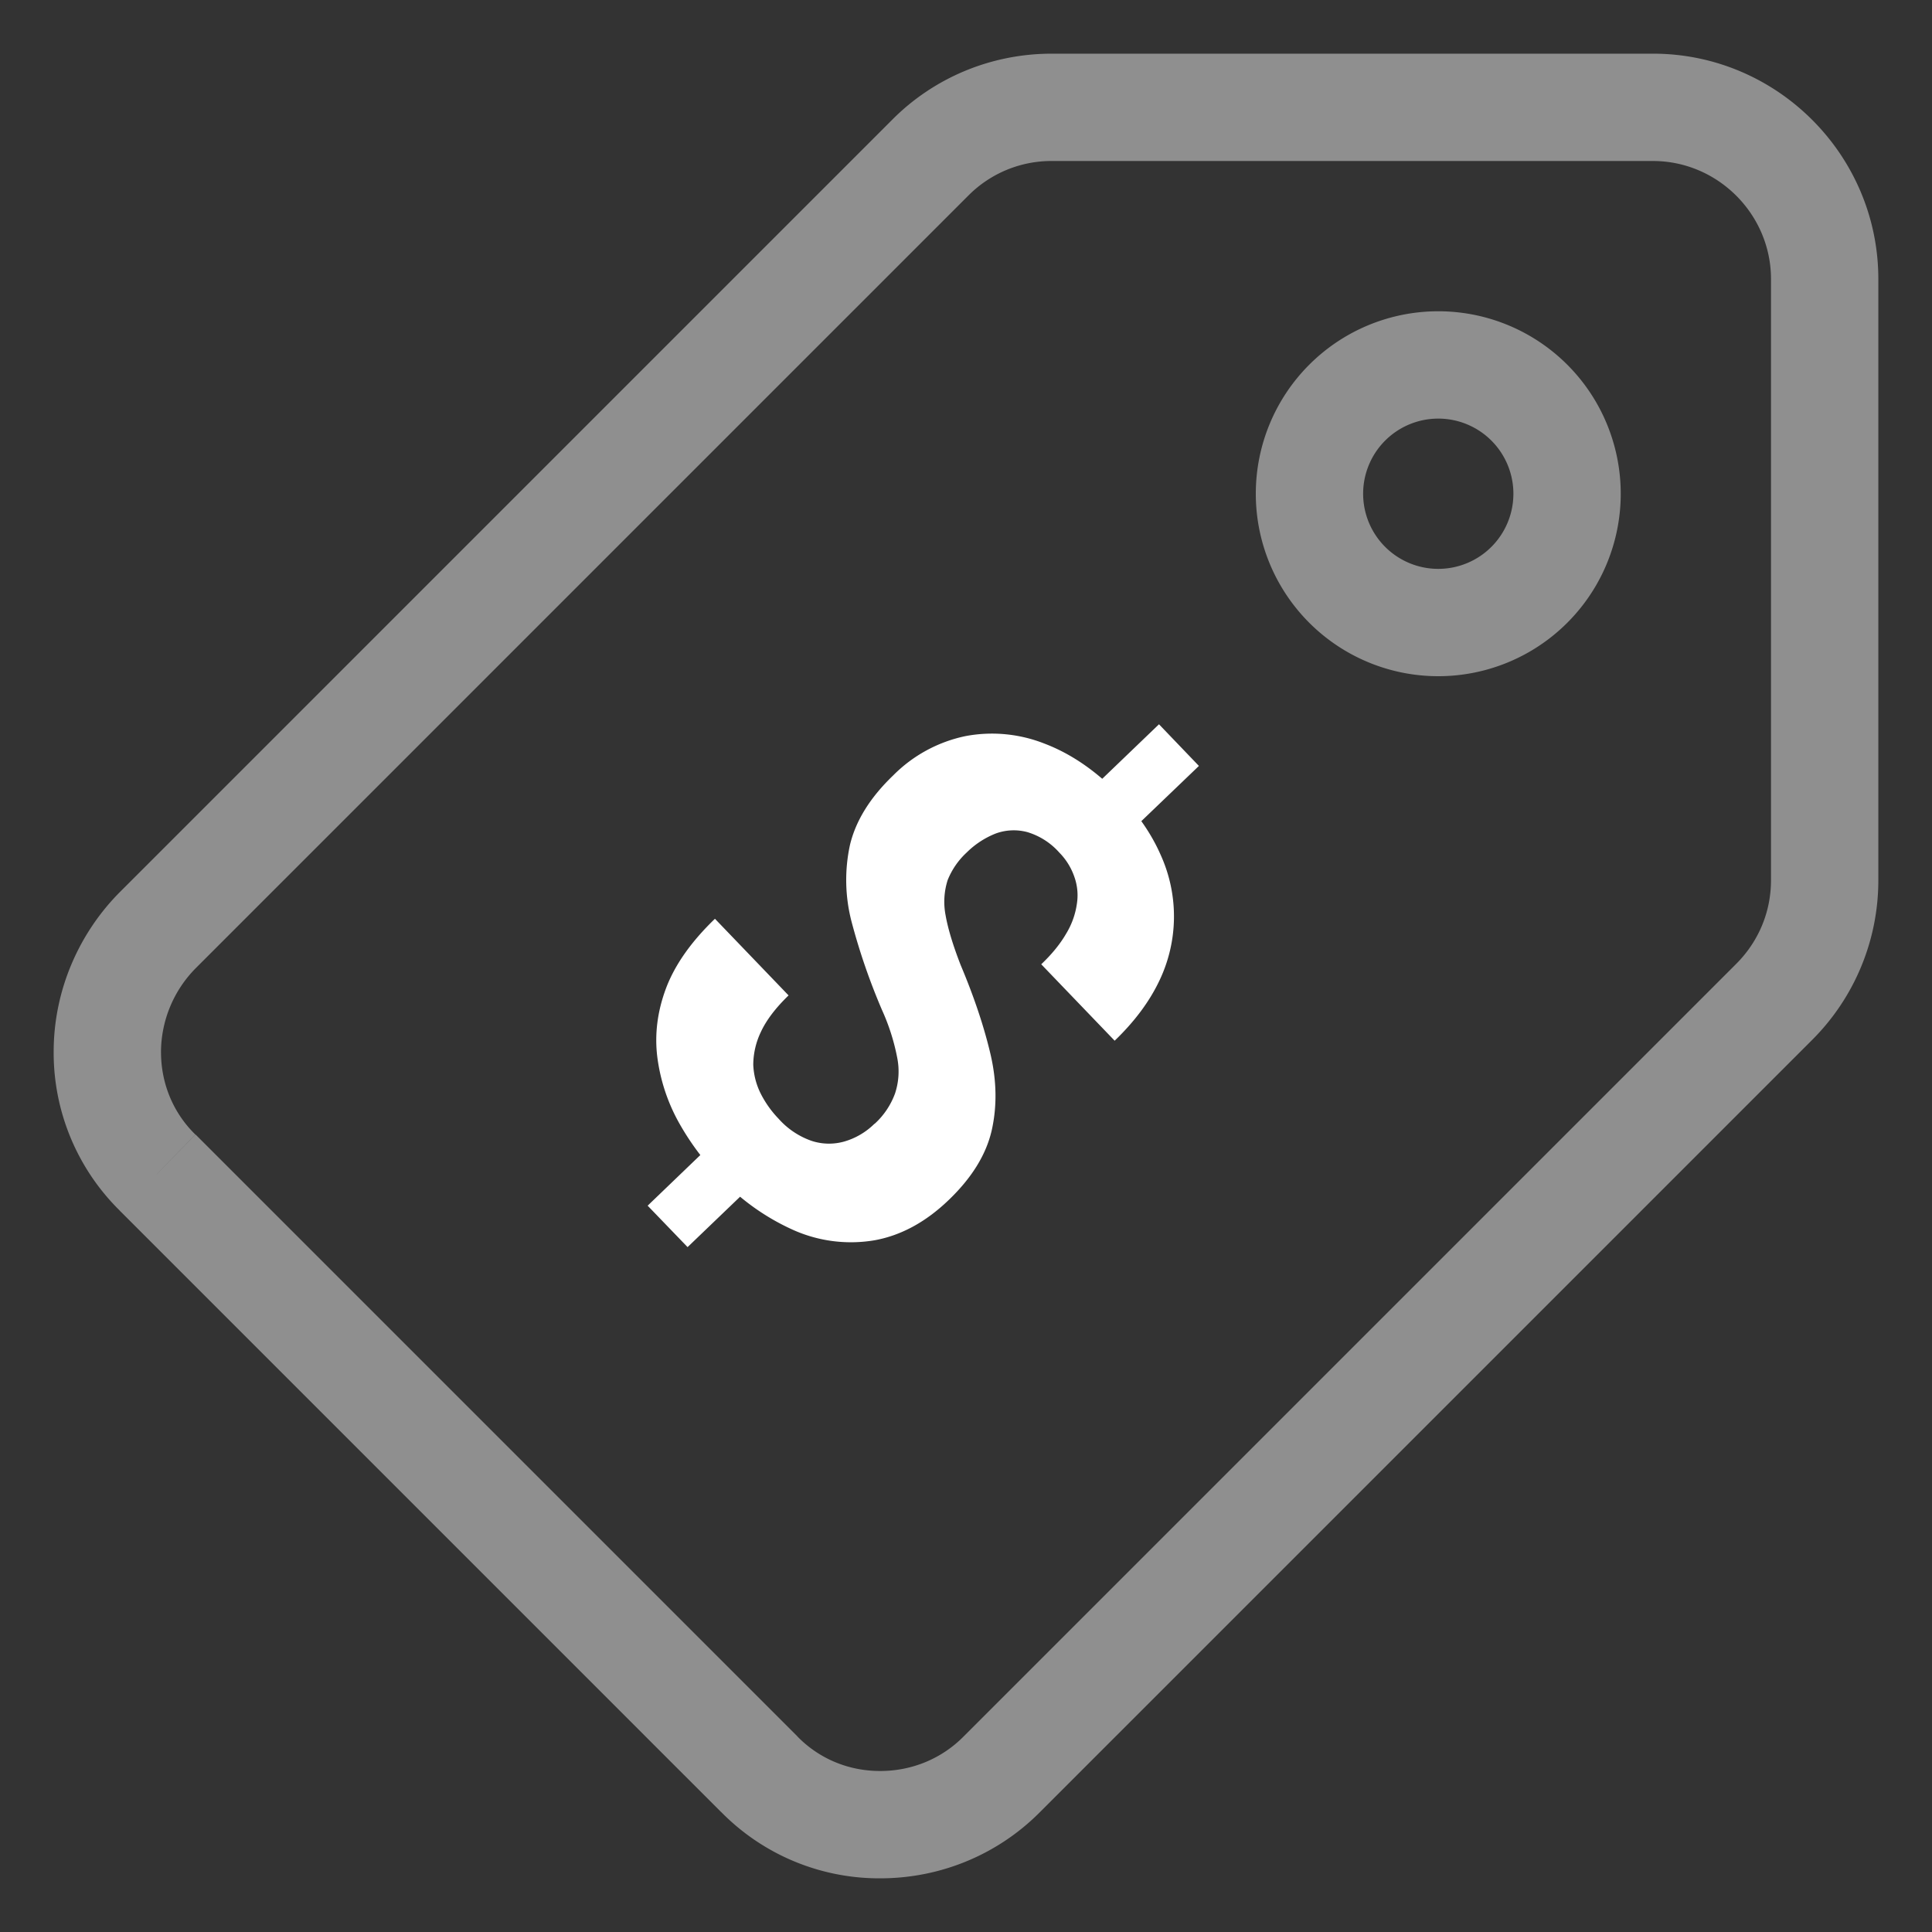 <svg xmlns="http://www.w3.org/2000/svg" width="18" height="18" fill="none"><rect width="100%" height="100%" fill="#333333" stroke="none"/><path opacity=".45" d="m1.472 8.664.354.354-.354-.354Zm7.2-7.2-.354-.354.354.354Zm-7.2 9.464.349-.358.005.004-.354.354Zm5.6 5.6.354-.354.004.005-.358.349Zm2.256.008-.354-.354.354.354Zm7.2-7.2.354.354-.354-.354ZM1.118 8.31l7.2-7.2.708.708-7.2 7.2-.708-.708ZM.5 9.8c0-.58.241-1.112.618-1.49l.708.708A1.116 1.116 0 0 0 1.5 9.8h-1Zm.623 1.486A2.064 2.064 0 0 1 .5 9.8h1c0 .304.12.575.32.77l-.697.716Zm5.595 5.596-5.6-5.6.708-.708 5.6 5.6-.708.708ZM8.2 17.5a2.064 2.064 0 0 1-1.486-.623l.716-.698c.195.2.466.321.77.321v1Zm1.482-.61c-.38.38-.907.61-1.482.61v-1c.305 0 .578-.121.774-.318l.708.708Zm7.2-7.2-7.2 7.2-.708-.708 7.2-7.2.708.708ZM17.5 8.2a2.1 2.1 0 0 1-.618 1.49l-.708-.708c.206-.205.326-.48.326-.782h1Zm0-5.6v5.6h-1V2.6h1ZM15.4.5c1.156 0 2.1.944 2.1 2.1h-1c0-.604-.496-1.1-1.1-1.1v-1ZM9.8.5h5.6v1H9.8v-1Zm-1.482.61C8.698.73 9.225.5 9.8.5v1a1.09 1.09 0 0 0-.774.318l-.708-.708ZM13.4 2.9a1.7 1.7 0 0 1 1.7 1.7h-1a.7.7 0 0 0-.7-.7v-1Zm-1.7 1.7a1.7 1.7 0 0 1 1.7-1.7v1a.7.7 0 0 0-.7.7h-1Zm1.7 1.7a1.7 1.7 0 0 1-1.7-1.7h1a.7.7 0 0 0 .7.7v1Zm1.7-1.7a1.7 1.7 0 0 1-1.7 1.7v-1a.7.7 0 0 0 .7-.7h1Z" fill="#fff"/><path d="m11.17 7.136-.732.702-.372-.387.732-.703.372.388Zm-4.097 3.843-.667.64-.372-.386.667-.641.372.387Zm1.076-.509a.711.711 0 0 0 .19-.283.651.651 0 0 0 .02-.333 1.984 1.984 0 0 0-.142-.445 5.925 5.925 0 0 1-.283-.821 1.54 1.54 0 0 1-.015-.716c.054-.226.188-.442.403-.648a1.33 1.33 0 0 1 .674-.366 1.33 1.33 0 0 1 .735.07c.25.095.485.257.706.487.168.175.294.36.378.553A1.386 1.386 0 0 1 10.8 9.14c-.092.193-.23.378-.415.556l-.684-.712c.1-.095.177-.19.232-.285a.735.735 0 0 0 .1-.278.511.511 0 0 0-.024-.253.598.598 0 0 0-.139-.224.647.647 0 0 0-.297-.191.488.488 0 0 0-.297.013.803.803 0 0 0-.27.177.708.708 0 0 0-.177.257.664.664 0 0 0-.019.328c.022.125.069.28.141.465.124.294.216.569.276.823.06.254.063.493.012.718-.052.224-.185.44-.4.646-.213.205-.443.33-.689.375a1.318 1.318 0 0 1-.742-.088 2.138 2.138 0 0 1-.713-.508 2.46 2.46 0 0 1-.376-.511 1.696 1.696 0 0 1-.195-.6c-.026-.21 0-.423.081-.64.083-.22.235-.435.456-.648l.686.714c-.12.116-.206.229-.257.338a.717.717 0 0 0-.072.308.66.66 0 0 0 .072.274.964.964 0 0 0 .164.229.733.733 0 0 0 .307.206.52.52 0 0 0 .306.006.66.66 0 0 0 .28-.165Z" fill="#fff"/></svg>